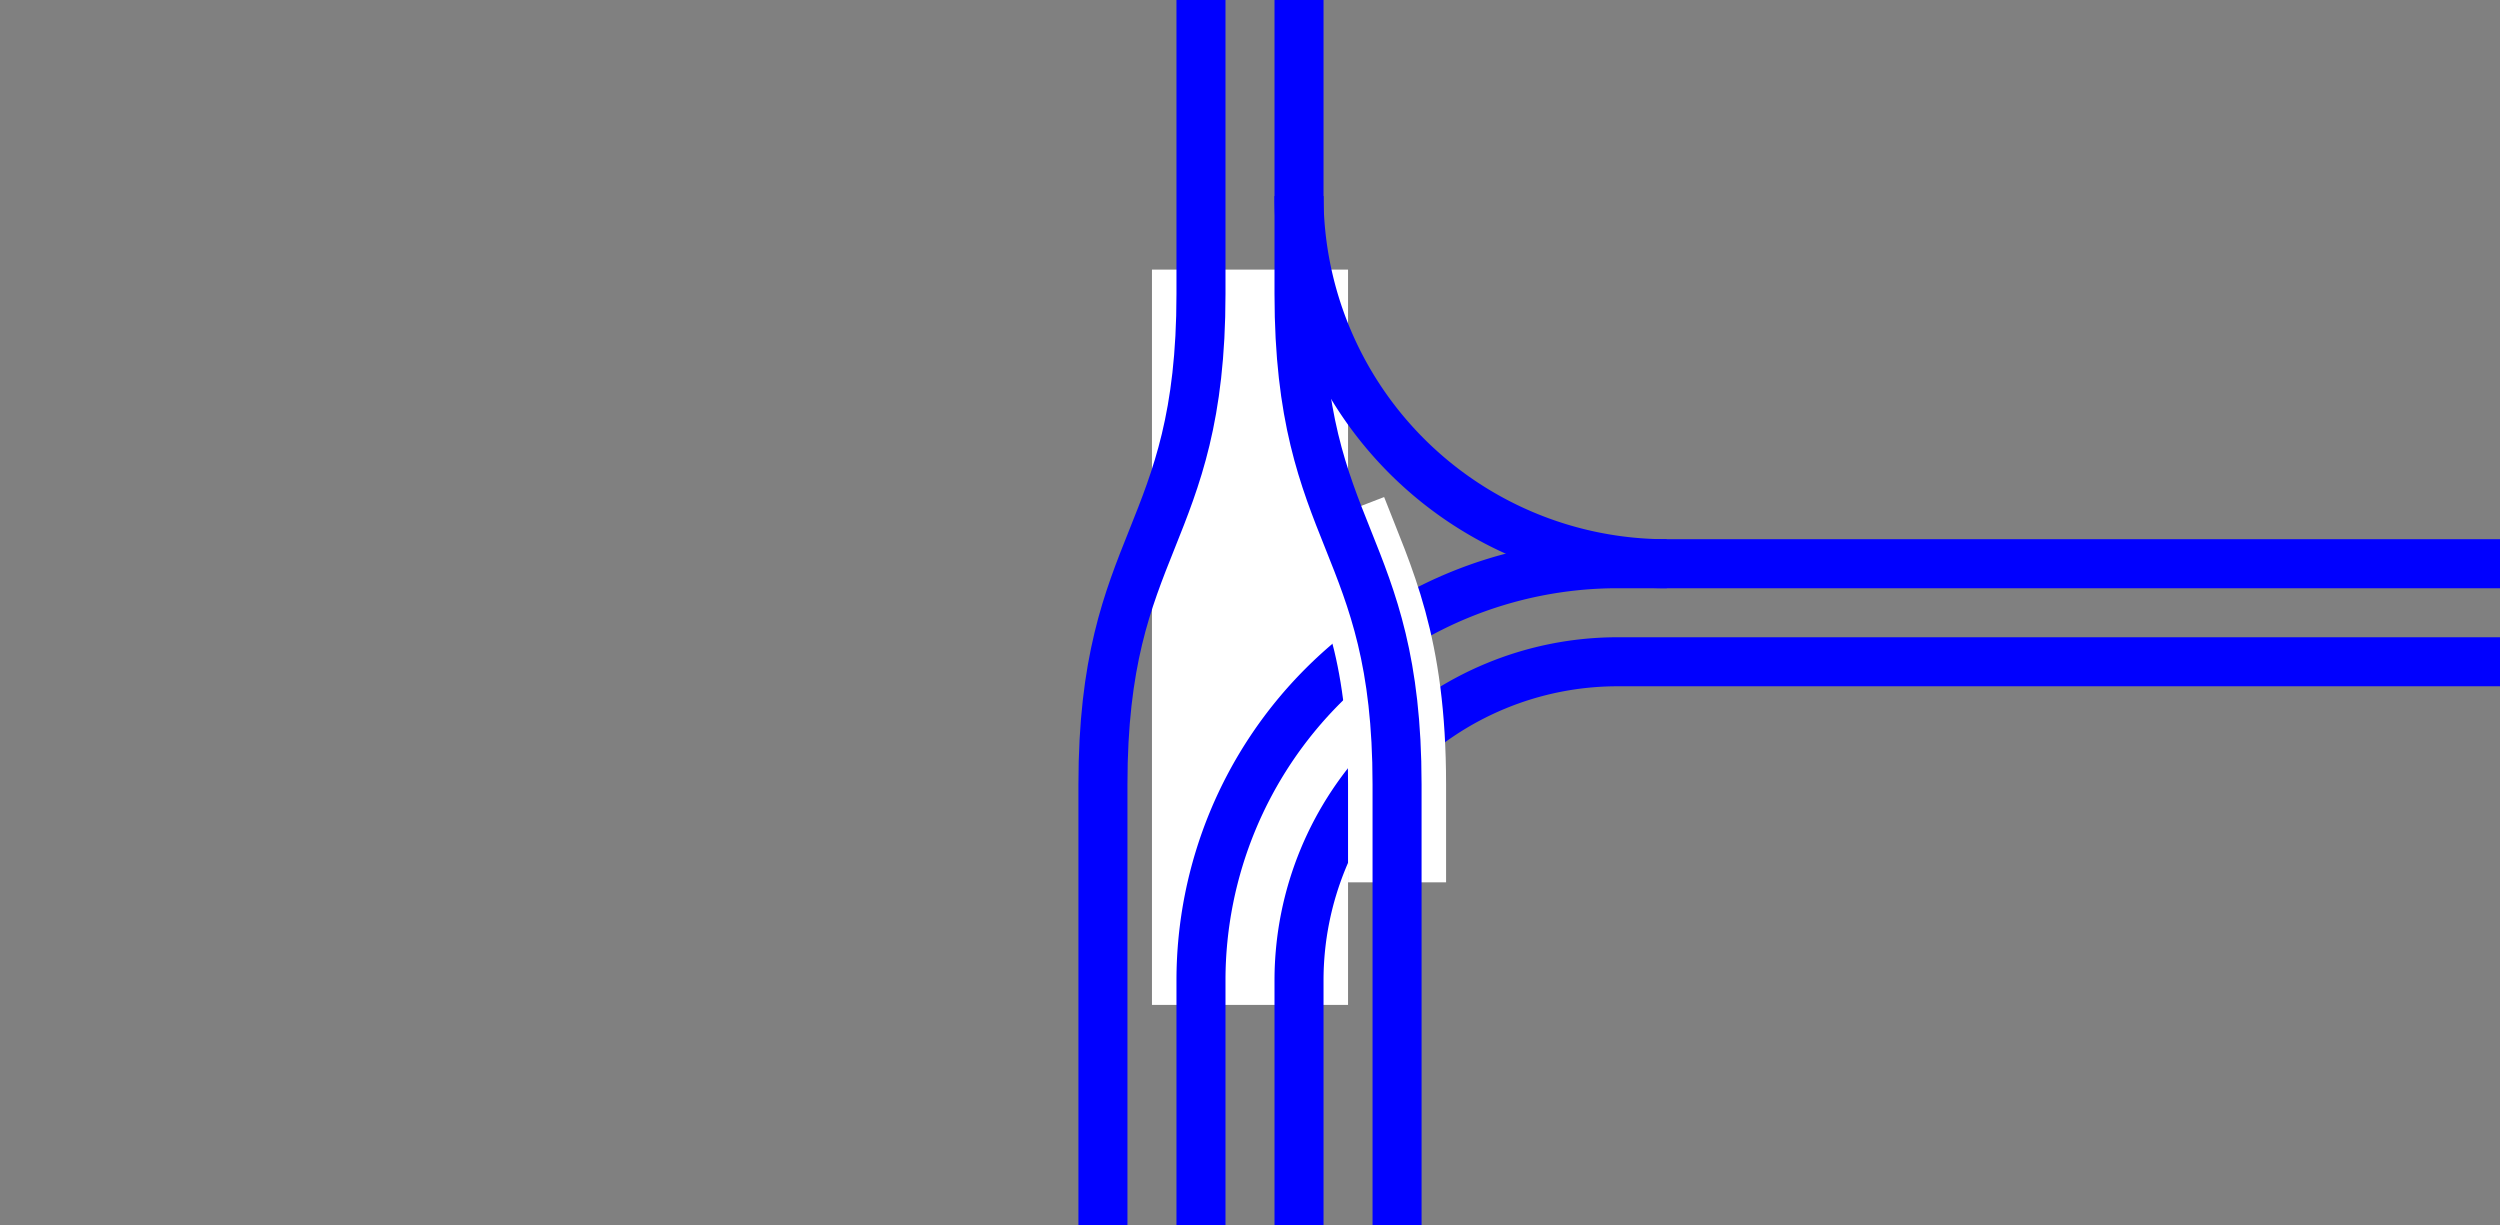 <svg viewBox="0 0 153 75" xmlns="http://www.w3.org/2000/svg"><rect x="0" y="0" width="153" height="75" fill="#808080" stroke="none"/><path d="m70.5 16.5h12v45h-12z" fill="#fff"/><g fill="none"><path d="m153 40.5h-54a19.5 19.5 0 0 0 -19.5 19.5v15" stroke="#00f" stroke-miterlimit="10" stroke-width="3"/><path d="m153 34.5h-54a25.5 25.5 0 0 0 -25.5 25.5v15" stroke="#00f" stroke-miterlimit="10" stroke-width="3"/><path d="m81.91 31.5c1.67 4.32 3.59 8 3.59 16.5v6" stroke="#fff" stroke-miterlimit="10" stroke-width="6"/><path d="m79.5 0v18c0 15 6 15 6 30v27" stroke="#00f" stroke-miterlimit="10" stroke-width="3"/><path d="m73.5 0v18c0 15-6 15-6 30v27" stroke="#00f" stroke-miterlimit="10" stroke-width="3"/><path d="m0 36h3v3h-3z"/><path d="m150 36.01h3v3h-3z"/><path d="m79.5 12a22.5 22.5 0 0 0 22.5 22.5" stroke="#00f" stroke-miterlimit="10" stroke-width="3"/></g></svg>